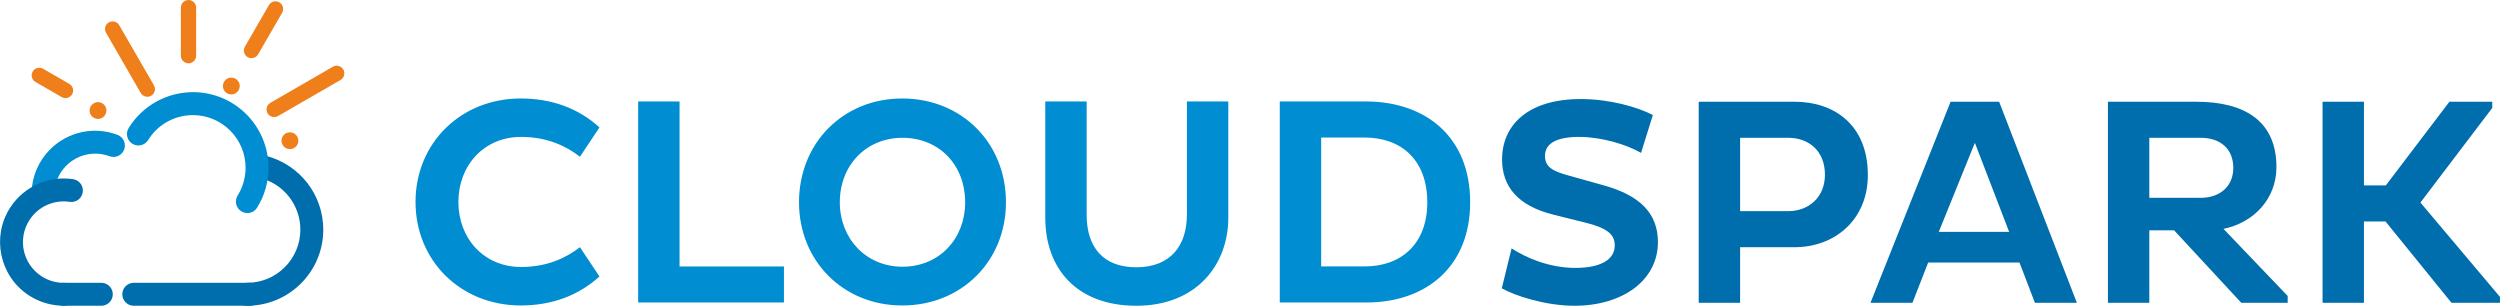 <?xml version="1.0" encoding="UTF-8"?>
<!DOCTYPE svg PUBLIC "-//W3C//DTD SVG 1.1//EN" "http://www.w3.org/Graphics/SVG/1.1/DTD/svg11.dtd">
<!-- Creator: CorelDRAW X7 -->
<svg xmlns="http://www.w3.org/2000/svg" xml:space="preserve" width="572.835mm" height="70.059mm" version="1.1" style="shape-rendering:geometricPrecision; text-rendering:geometricPrecision; image-rendering:optimizeQuality; fill-rule:evenodd; clip-rule:evenodd"
viewBox="0 0 52900 6470"
 xmlns:xlink="http://www.w3.org/1999/xlink">
 <defs>
  <style type="text/css">
   <![CDATA[
    .fil4 {fill:#EF7F1A}
    .fil3 {fill:#EF7F1A;fill-rule:nonzero}
    .fil1 {fill:#008DD2;fill-rule:nonzero}
    .fil0 {fill:#006EAD;fill-rule:nonzero}
    .fil2 {fill:#006EAD;fill-rule:nonzero}
   ]]>
  </style>
 </defs>
 <g id="Layer_x0020_1">
  <path class="fil0" d="M5514 3769c-130,-33 -207,-166 -174,-295 34,-130 166,-207 295,-174 355,93 656,299 869,574 212,275 336,619 336,985 0,445 -180,847 -472,1139 -291,291 -694,472 -1139,472 -134,0 -243,-109 -243,-243 0,-134 109,-243 243,-243 311,0 592,-126 796,-330 204,-203 330,-485 330,-795 0,-257 -87,-497 -235,-689 -148,-192 -359,-336 -606,-401z"/>
  <path class="fil1" d="M1150 4093c-3,133 -114,239 -247,236 -134,-3 -240,-114 -237,-248 4,-173 42,-342 108,-497 67,-158 164,-302 286,-423 186,-187 419,-310 667,-364 247,-54 510,-37 757,56 126,46 189,186 143,311 -47,125 -186,189 -311,142 -158,-59 -327,-69 -486,-35 -159,35 -307,114 -427,233 -79,79 -141,171 -183,270 -43,100 -67,209 -70,319z"/>
  <path class="fil0" d="M1359 5985c134,-2 244,105 245,239 2,134 -105,243 -239,245 -134,2 -266,-16 -394,-53 -129,-38 -251,-94 -362,-166 -311,-204 -510,-514 -580,-852 -71,-338 -13,-702 191,-1013 143,-219 345,-387 577,-491 231,-103 490,-142 749,-103 133,20 224,144 204,276 -19,133 -143,224 -276,204 -167,-25 -333,0 -480,66 -147,65 -276,173 -368,314 -131,199 -168,433 -123,648 45,216 173,414 372,545 73,47 151,83 231,107 82,23 167,35 253,34z"/>
  <path class="fil0" d="M1347 6470c-135,0 -243,-109 -243,-243 0,-134 108,-243 243,-243l796 0c134,0 243,109 243,243 0,134 -109,243 -243,243l-796 0z"/>
  <path class="fil2" d="M2830 6470c-134,0 -243,-109 -243,-243 0,-134 109,-243 243,-243l2456 0c134,0 243,109 243,243 0,134 -109,243 -243,243l-2456 0z"/>
  <path class="fil1" d="M3134 2964c-71,113 -220,149 -334,78 -113,-70 -149,-219 -78,-333 145,-236 347,-425 581,-556 235,-131 503,-203 779,-203 442,0 841,179 1131,468 289,290 468,690 468,1132 0,148 -20,296 -61,439 -41,141 -101,278 -180,405 -71,114 -220,149 -334,78 -114,-71 -149,-220 -78,-334 55,-88 97,-183 125,-282 28,-99 43,-202 43,-306 0,-308 -125,-586 -327,-788 -201,-202 -480,-326 -787,-326 -194,0 -381,50 -543,140 -164,91 -304,223 -405,388z"/>
  <path class="fil3" d="M2243 694c-45,-77 -18,-176 59,-220 77,-44 176,-18 220,59l735 1273c44,77 18,176 -60,220 -77,45 -175,18 -220,-59l-734 -1273z"/>
  <path class="fil3" d="M5689 109c45,-78 144,-104 221,-59 77,44 104,143 59,221l-508 879c-45,78 -144,104 -221,59 -77,-44 -103,-143 -59,-221l508 -879z"/>
  <path class="fil3" d="M3826 162c0,-89 73,-162 162,-162 90,0 162,73 162,162l0 1016c0,89 -72,162 -162,162 -89,0 -162,-73 -162,-162l0 -1016z"/>
  <path class="fil3" d="M750 1734c-77,-44 -104,-143 -59,-220 44,-77 143,-104 220,-59l555 320c77,45 104,143 60,220 -45,78 -143,104 -221,60l-555 -321z"/>
  <path class="fil3" d="M7043 1412c77,-44 176,-18 221,59 44,77 18,176 -59,221l-1323 764c-77,44 -176,18 -221,-59 -45,-77 -18,-176 59,-221l1323 -764z"/>
  <circle class="fil4" cx="2073" cy="2339" r="178"/>
  <circle class="fil4" cx="4894" cy="1820" r="178"/>
  <circle class="fil4" cx="6134" cy="2978" r="178"/>
  <path class="fil1" d="M9699 4274c0,-770 538,-1377 1327,-1377 550,0 957,194 1245,420l413 -620c-445,-407 -1014,-613 -1665,-613 -1270,0 -2227,945 -2227,2190 0,1245 957,2190 2227,2190 651,0 1220,-207 1665,-614l-413 -619c-288,225 -695,419 -1245,419 -789,0 -1327,-607 -1327,-1376zm6889 2127l0 -763 -2209 0 0 -3491 -876 0 0 4254 3085 0zm319 -2121c0,1245 938,2184 2183,2184 1258,0 2196,-939 2196,-2184 0,-1258 -938,-2196 -2196,-2196 -1245,0 -2183,938 -2183,2196zm863 0c0,-782 557,-1364 1326,-1364 783,0 1327,582 1327,1364 0,770 -544,1364 -1327,1364 -769,0 -1326,-594 -1326,-1364zm5224 -2133l-876 0 0 2458c0,1083 670,1865 1927,1865 1270,0 1946,-864 1946,-1865l0 -2458 -876 0 0 2396c0,657 -350,1113 -1070,1113 -707,0 -1051,-431 -1051,-1107l0 -2402zm4086 4254l1833 0c1257,0 2196,-751 2196,-2121 0,-1383 -939,-2127 -2196,-2133l-1833 0 0 4254zm1795 -3491c782,0 1327,482 1327,1370 0,876 -545,1358 -1327,1358l-919 0 0 -2728 919 0z"/>
  <path class="fil0" d="M31778 6101c275,156 920,369 1539,369 1026,0 1765,-545 1765,-1345 0,-607 -376,-989 -1145,-1202l-782 -219c-307,-87 -463,-175 -463,-406 0,-244 212,-401 725,-401 463,0 995,157 1308,338l250 -801c-325,-169 -913,-338 -1526,-338 -1139,0 -1665,570 -1665,1277 0,575 332,982 1089,1170l701 175c438,113 594,244 594,475 0,313 -319,476 -832,476 -551,0 -1045,-213 -1351,-413l-207 845zm4167 306l876 0 0 -1176 1157 0c832,0 1546,-569 1546,-1527 0,-1063 -714,-1551 -1546,-1551l-2033 0 0 4254zm1896 -3491c431,0 775,275 775,782 0,476 -344,770 -775,770l-1020 0 0 -1552 1020 0zm1739 3491l888 0 332 -851 1933 0 326 851 888 0 -1645 -4254 -1027 0 -1695 4254zm2209 -3385l725 1884 -1489 0 764 -1884zm2815 3385l876 0 0 -1533 525 0 1421 1533 982 0 0 -144 -1358 -1420c638,-131 1120,-632 1120,-1308 0,-957 -651,-1382 -1695,-1382l-1871 0 0 4254zm1964 -3491c401,0 689,219 689,638 0,394 -288,632 -689,632l-1088 0 0 -1270 1088 0zm2578 3491l876 0 0 -1720 457 0 1395 1720 1026 0 0 -125 -1683 -1996 1520 -2002 0 -131 -907 0 -1345 1770 -463 0 0 -1770 -876 0 0 4254z"/>
 </g>
</svg>
